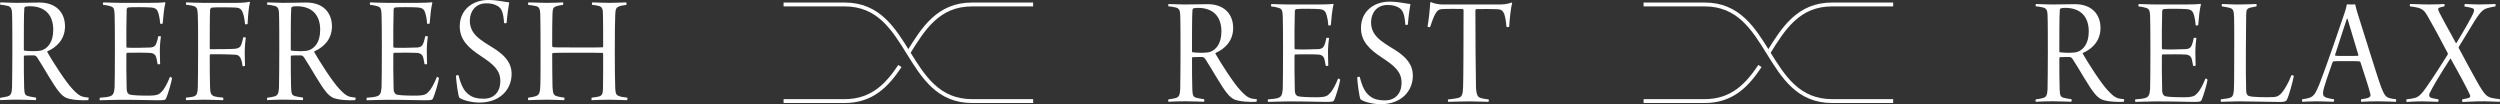 <?xml version="1.0" encoding="UTF-8"?><svg id="Layer_2" xmlns="http://www.w3.org/2000/svg" viewBox="0 0 995.81 41.5"><rect x="0" y="0" width="995.81" height="41.5" fill="#333333" stroke="none"/><defs><style>.cls-1{fill:#fff;stroke-width:0px;}.cls-2{fill:none;stroke:#fff;stroke-width:1.54px;}</style></defs><g id="main"><path class="cls-1" d="m.18.95c1.44,0,4.51.19,6.19.19,3.72,0,6.49-.13,9.31-.13,6.85,0,10.21,4.17,10.21,9.48s-3.48,8.41-6.97,9.93c-.12.13-.12.32-.06.38,2.04,3.54,7.21,11.76,10.09,14.73,2.7,2.85,3.6,3.1,6.37,3.35.06.19-.06.89-.18,1.01-2.4.19-6.85-.06-8.83-.95-.9-.44-1.86-1.2-2.76-2.34-2.28-2.66-6.31-10.05-8.59-13.47-.42-.76-.96-1.07-1.44-1.07-.84-.06-3,.06-3.78.06-.12,0-.24.25-.24.38,0,3.54,0,9.8.12,12.39.06,2.66.48,3.1,1.62,3.41.9.25,1.86.38,3.06.57.18.19.12.82-.06,1.01-.96,0-4.15-.19-7.09-.19-4.02,0-6.13.19-6.97.19-.24-.06-.24-.89,0-.95,1.2-.19,2.16-.32,2.76-.51,1.38-.38,1.74-1.2,1.86-3.54.06-1.77.12-11.07.12-14.54,0-4.17,0-12.65-.12-15.18-.06-1.64-.48-2.59-1.92-2.85-.72-.19-1.8-.38-2.76-.44-.12-.13-.06-.89.06-.95Zm9.79,1.77c-.18.06-.3.51-.3.76-.18,1.83-.18,10.31-.18,16.38,0,.13.18.32.24.32,2.16.25,5.71.38,7.21-.25,1.86-.76,4.27-2.85,4.27-8.03,0-5.82-3.12-9.42-9.43-9.42-.54,0-1.32.06-1.8.25Z"/><path class="cls-1" d="m41.14.95c1.38,0,3.54.19,6.79.19h11.47c2.22,0,5.17-.06,6.31-.25.06.06.18.13.18.19-.54,2.02-.9,5.94-1.08,8.28-.18.13-.84.19-1.02.06-.12-1.9-.42-3.22-.66-4.05-.42-1.39-.9-2.28-3.12-2.4-1.5-.13-7.99-.19-8.95,0-.42.06-.6.57-.6.89-.12,2.72-.18,13.22-.12,14.61,0,.25.12.51.24.51,1.5.13,7.57.06,9.31-.06,1.8-.13,2.22-1.07,2.58-2.21.24-.7.42-1.45.54-2.21.18-.13.96-.13,1.08,0-.18,1.14-.42,3.6-.42,5.69,0,2.47.12,4.05.12,5.25-.18.25-.9.25-1.02.06-.18-1.14-.24-1.45-.42-2.21s-.48-2.02-2.4-2.21c-1.62-.13-7.69-.13-9.31-.06-.18,0-.3.44-.3.51-.06,1.71,0,10.24.12,13.97.06,1.45.72,2.09,1.38,2.21,1.2.25,3.42.38,7.33.38s4.39-.7,5.23-1.58c1.02-.95,2.34-3.41,3.3-5.88.12-.06.72.25.84.44-.24,1.77-1.74,6.77-2.4,8.16-.36.63-.6.7-3.54.7-3.6,0-6.25-.19-14.6-.19-3.84,0-5.71.19-8.23.19-.12-.13-.12-.82,0-1.01,1.56-.13,2.82-.19,3.84-.51,1.38-.38,1.86-1.14,2.04-3.6.06-1.52.12-8.79.12-16,0-6.01-.06-11.82-.12-13.09-.12-2.34-.36-2.91-1.86-3.29-.72-.25-1.56-.38-2.7-.51-.18-.19-.12-.82.06-.95Z"/><path class="cls-1" d="m74.16.95c1.02,0,3.42.19,6.79.19h13.1c2.82,0,4.27-.19,5.29-.44.12,0,.18.13.24.25-.48,1.52-.78,5-.96,8.6-.06.13-.9.19-1.02.06-.18-2.28-.6-3.92-.96-4.68-.36-1.2-1.32-1.83-2.52-1.9-1.86-.13-8.77-.19-9.73,0-.48.06-.72.63-.72,1.07-.12,2.66-.12,10.94-.12,15.24,0,.13.18.25.3.25,1.44,0,7.45,0,9.19-.13,2.16-.06,2.7-.82,3.06-1.64.3-.82.6-1.96.78-2.91.12-.13.96-.06,1.02.06-.18,1.26-.42,3.67-.42,6.01,0,1.96.12,3.86.12,5.19-.06.19-.84.25-.96.19-.18-1.33-.36-2.02-.6-2.72-.42-1.14-1.14-1.77-2.04-1.83-2.1-.19-9.07-.25-10.21-.19-.12,0-.24.32-.24.38,0,3.86,0,9.8.12,12.65.06,2.34.3,3.35,1.98,3.79.84.19,1.68.32,3.24.44.06.19.12.82,0,1.01-1.92,0-4.39-.19-7.51-.19s-5.17.19-7.27.19c-.12-.13-.06-.89,0-1.01,1.26-.13,2.04-.19,2.76-.38,1.56-.38,1.8-1.26,1.92-3.6.06-2.15.12-7.78.12-14.86s0-12.2-.12-14.1c-.12-2.09-.12-2.85-1.44-3.48-.78-.25-1.62-.38-3.18-.57-.12-.06-.12-.89,0-.95Z"/><path class="cls-1" d="m106.51.95c1.44,0,4.51.19,6.19.19,3.72,0,6.49-.13,9.31-.13,6.85,0,10.21,4.17,10.21,9.48s-3.48,8.41-6.97,9.93c-.12.13-.12.32-.06.38,2.04,3.54,7.21,11.76,10.09,14.73,2.7,2.85,3.6,3.1,6.37,3.35.06.19-.06.89-.18,1.01-2.4.19-6.85-.06-8.83-.95-.9-.44-1.86-1.2-2.76-2.34-2.28-2.66-6.31-10.05-8.59-13.47-.42-.76-.96-1.07-1.44-1.07-.84-.06-3,.06-3.78.06-.12,0-.24.25-.24.38,0,3.54,0,9.8.12,12.39.06,2.66.48,3.1,1.62,3.41.9.25,1.86.38,3.06.57.18.19.12.82-.06,1.01-.96,0-4.15-.19-7.09-.19-4.02,0-6.13.19-6.97.19-.24-.06-.24-.89,0-.95,1.2-.19,2.16-.32,2.76-.51,1.38-.38,1.74-1.2,1.86-3.54.06-1.77.12-11.07.12-14.54,0-4.17,0-12.65-.12-15.18-.06-1.64-.48-2.59-1.92-2.85-.72-.19-1.8-.38-2.76-.44-.12-.13-.06-.89.06-.95Zm9.79,1.77c-.18.06-.3.51-.3.76-.18,1.83-.18,10.31-.18,16.38,0,.13.18.32.24.32,2.16.25,5.71.38,7.21-.25,1.86-.76,4.27-2.85,4.27-8.03,0-5.82-3.12-9.42-9.43-9.42-.54,0-1.32.06-1.8.25Z"/><path class="cls-1" d="m147.47.95c1.38,0,3.54.19,6.79.19h11.47c2.22,0,5.17-.06,6.31-.25.06.06.18.13.18.19-.54,2.02-.9,5.94-1.08,8.28-.18.13-.84.19-1.02.06-.12-1.9-.42-3.22-.66-4.05-.42-1.39-.9-2.28-3.12-2.4-1.5-.13-7.99-.19-8.95,0-.42.06-.6.57-.6.89-.12,2.72-.18,13.22-.12,14.61,0,.25.12.51.24.51,1.5.13,7.57.06,9.31-.06,1.8-.13,2.22-1.07,2.58-2.21.24-.7.42-1.45.54-2.21.18-.13.96-.13,1.08,0-.18,1.14-.42,3.6-.42,5.69,0,2.47.12,4.05.12,5.25-.18.25-.9.25-1.02.06-.18-1.14-.24-1.45-.42-2.21s-.48-2.02-2.4-2.21c-1.62-.13-7.69-.13-9.31-.06-.18,0-.3.44-.3.51-.06,1.71,0,10.24.12,13.97.06,1.45.72,2.09,1.38,2.21,1.2.25,3.42.38,7.33.38s4.39-.7,5.23-1.58c1.02-.95,2.34-3.41,3.3-5.88.12-.06.72.25.84.44-.24,1.77-1.74,6.77-2.4,8.16-.36.63-.6.7-3.54.7-3.6,0-6.25-.19-14.6-.19-3.84,0-5.71.19-8.23.19-.12-.13-.12-.82,0-1.01,1.56-.13,2.82-.19,3.84-.51,1.38-.38,1.86-1.14,2.04-3.6.06-1.52.12-8.79.12-16,0-6.01-.06-11.82-.12-13.09-.12-2.34-.36-2.91-1.86-3.29-.72-.25-1.56-.38-2.7-.51-.18-.19-.12-.82.06-.95Z"/><path class="cls-1" d="m186.85,37.75c1.5,1.14,3.36,1.58,5.89,1.58,3.6,0,6.55-2.34,6.55-7.02,0-4.3-2.58-6.58-7.75-9.99-4.93-3.22-8.41-6.45-8.41-11.82,0-6.51,4.99-10.5,11.35-10.5,3.6,0,5.95.7,8.35.95-.36,2.09-.78,4.93-1.02,8.16-.12.19-.9.19-1.02.06-.3-4.24-.96-5.75-2.46-6.7-1.32-.82-2.7-1.14-4.63-1.14-4.21,0-6.49,3.1-6.55,6.77-.06,3.41,1.62,5.63,3.96,7.46,2.28,1.77,4.81,3.1,6.73,4.43,2.94,2.09,5.95,4.81,5.95,9.48,0,6.32-4.81,11.38-12.74,11.38-3.36,0-6.85-1.01-8.05-1.9-.6-.89-1.26-6.83-1.38-8.73.12-.25.84-.38,1.02-.25,1.02,4.05,2.22,6.39,4.21,7.78Z"/><path class="cls-1" d="m210.45.95c1.74,0,4.93.19,7.21.19,3.48,0,4.93-.13,6.61-.19.12.19.12.89-.06,1.01-.72.06-1.8.25-2.4.44-1.2.38-1.68.76-1.74,2.91-.12,2.72-.12,7.15-.12,12.96,0,.25.12.44.3.51s.96.13,10.51.13c5.29,0,8.59,0,9.25-.06.06,0,.24-.25.24-.32,0-3.29,0-11.63-.12-13.91-.06-1.07-.42-1.83-1.26-2.15-1.02-.32-1.92-.44-2.94-.51-.18-.19-.24-.82,0-1.01,1.26,0,3.78.19,6.91.19,2.88,0,5.65-.19,6.61-.19.12.19.18.82,0,1.01-1.08.19-1.98.25-2.64.51-1.2.44-1.68.82-1.74,3.35-.12,2.4-.18,7.02-.18,15.05,0,5.19.06,12.33.18,14.42.12,1.9.36,2.59,1.5,2.97.78.32,1.56.44,3.3.63.12.19.06.82-.12,1.01-2.28,0-4.08-.19-6.91-.19s-5.71.13-7.15.19c-.18-.25-.12-.82,0-1.01,1.02-.13,1.8-.19,2.82-.44,1.26-.38,1.62-.95,1.68-3.29.06-1.9.06-9.67.06-13.66,0-.25-.12-.44-.3-.44-.9-.06-6.31-.06-9.31-.06-4.93,0-9.85,0-10.45.13-.12,0-.24.32-.24.38,0,3.35.06,11.45.12,12.96.18,2.15.12,3.35,1.56,3.79.84.25,1.44.44,3.18.63.12.19,0,.95-.18,1.01-1.68-.06-4.08-.19-6.85-.19s-5.95.13-7.33.19c-.18-.13-.18-.82,0-1.01,1.26-.13,2.16-.32,2.88-.57,1.68-.51,1.8-1.77,1.92-4.74.06-2.02.06-8.22.06-13.66,0-6.13-.06-13.59-.12-14.67-.12-1.9-.6-2.53-1.56-2.78-.9-.25-1.68-.32-3.18-.51-.18-.19-.12-.82,0-1.01Z"/><path class="cls-1" d="m465.49,1.6c1.44,0,4.51.19,6.19.19,3.72,0,6.49-.13,9.31-.13,6.85,0,10.21,4.17,10.21,9.48s-3.48,8.41-6.97,9.93c-.12.13-.12.32-.06.38,2.04,3.54,7.21,11.76,10.09,14.73,2.7,2.85,3.6,3.1,6.37,3.35.06.19-.06.89-.18,1.01-2.4.19-6.85-.06-8.83-.95-.9-.44-1.86-1.2-2.76-2.34-2.28-2.66-6.31-10.05-8.59-13.47-.42-.76-.96-1.07-1.44-1.07-.84-.06-3,.06-3.78.06-.12,0-.24.25-.24.38,0,3.54,0,9.8.12,12.39.06,2.66.48,3.1,1.62,3.41.9.25,1.86.38,3.06.57.18.19.12.82-.06,1.01-.96,0-4.15-.19-7.09-.19-4.02,0-6.13.19-6.97.19-.24-.06-.24-.89,0-.95,1.2-.19,2.16-.32,2.76-.51,1.38-.38,1.74-1.2,1.86-3.54.06-1.77.12-11.07.12-14.54,0-4.17,0-12.65-.12-15.18-.06-1.64-.48-2.59-1.92-2.85-.72-.19-1.8-.38-2.76-.44-.12-.13-.06-.89.06-.95Zm9.79,1.77c-.18.06-.3.51-.3.76-.18,1.83-.18,10.31-.18,16.38,0,.13.18.32.24.32,2.16.25,5.71.38,7.21-.25,1.86-.76,4.27-2.85,4.27-8.03,0-5.82-3.12-9.42-9.43-9.42-.54,0-1.32.06-1.8.25Z"/><path class="cls-1" d="m506.44,1.6c1.38,0,3.54.19,6.79.19h11.47c2.22,0,5.17-.06,6.31-.25.06.06.18.13.18.19-.54,2.02-.9,5.94-1.08,8.28-.18.13-.84.19-1.02.06-.12-1.9-.42-3.22-.66-4.05-.42-1.39-.9-2.28-3.12-2.4-1.5-.13-7.99-.19-8.95,0-.42.06-.6.57-.6.89-.12,2.72-.18,13.22-.12,14.61,0,.25.12.51.24.51,1.5.13,7.57.06,9.31-.06,1.8-.13,2.22-1.07,2.58-2.21.24-.7.42-1.45.54-2.21.18-.13.96-.13,1.08,0-.18,1.14-.42,3.6-.42,5.69,0,2.47.12,4.05.12,5.25-.18.25-.9.25-1.02.06-.18-1.14-.24-1.45-.42-2.21s-.48-2.02-2.4-2.21c-1.62-.13-7.69-.13-9.31-.06-.18,0-.3.44-.3.51-.06,1.71,0,10.24.12,13.97.06,1.45.72,2.09,1.38,2.21,1.2.25,3.42.38,7.33.38s4.39-.7,5.23-1.58c1.02-.95,2.34-3.41,3.3-5.88.12-.06.72.25.84.44-.24,1.77-1.74,6.77-2.4,8.16-.36.63-.6.7-3.54.7-3.6,0-6.25-.19-14.6-.19-3.84,0-5.71.19-8.23.19-.12-.13-.12-.82,0-1.01,1.56-.13,2.82-.19,3.84-.51,1.38-.38,1.86-1.14,2.04-3.6.06-1.52.12-8.79.12-16,0-6.01-.06-11.82-.12-13.09-.12-2.34-.36-2.91-1.86-3.29-.72-.25-1.56-.38-2.7-.51-.18-.19-.12-.82.06-.95Z"/><path class="cls-1" d="m545.83,38.41c1.5,1.14,3.36,1.58,5.89,1.58,3.6,0,6.55-2.34,6.55-7.02,0-4.3-2.58-6.58-7.75-9.99-4.93-3.22-8.41-6.45-8.41-11.82,0-6.51,4.99-10.5,11.35-10.5,3.6,0,5.95.7,8.35.95-.36,2.09-.78,4.93-1.02,8.16-.12.19-.9.19-1.02.06-.3-4.24-.96-5.75-2.46-6.7-1.32-.82-2.7-1.14-4.63-1.14-4.21,0-6.49,3.1-6.55,6.77-.06,3.41,1.62,5.63,3.96,7.46,2.28,1.77,4.81,3.1,6.73,4.43,2.94,2.09,5.95,4.81,5.95,9.48,0,6.32-4.81,11.38-12.74,11.38-3.36,0-6.85-1.01-8.05-1.9-.6-.89-1.26-6.83-1.38-8.73.12-.25.84-.38,1.02-.25,1.02,4.05,2.22,6.39,4.21,7.78Z"/><path class="cls-1" d="m592.83,40.56c-1.86,0-5.11-.19-7.45-.19-3.84,0-6.79.19-8.53.19-.18-.25-.18-.82,0-.95,1.74-.19,3.06-.38,3.84-.57,1.74-.32,1.98-1.58,2.1-4.49.12-2.78.18-20.42.18-30.54,0-.19-.24-.44-.36-.44-1.14-.06-7.09-.06-8.35.06-1.08.06-1.8.63-2.4,1.64-.78,1.26-1.56,3.54-2.22,5.5-.12.13-.9,0-1.02-.19.48-2.59.96-7.15,1.08-9.61,0,0,.18-.19.3-.13,1.14.57,3.18.95,4.69.95h22.11c2.16,0,3.42-.13,5.29-.76.06,0,.24.06.24.13-.54,1.9-.96,6.13-1.2,9.48-.06.19-1.02.19-1.08,0-.12-1.64-.42-3.86-.9-5.12-.48-1.2-1.14-1.71-2.34-1.83-2.22-.13-7.57-.13-8.83-.06-.18.06-.3.38-.3.57,0,8.98.12,27.25.24,30.54.18,3.54.84,3.98,2.1,4.36.9.25,1.5.32,2.94.51.12.13.06.89-.12.95Z"/><path class="cls-1" d="m810.97,1.6c1.44,0,4.51.19,6.19.19,3.72,0,6.49-.13,9.31-.13,6.85,0,10.21,4.17,10.21,9.48s-3.48,8.41-6.97,9.93c-.12.13-.12.32-.06.38,2.04,3.54,7.21,11.76,10.09,14.73,2.7,2.85,3.6,3.1,6.37,3.35.06.19-.06.89-.18,1.01-2.4.19-6.85-.06-8.83-.95-.9-.44-1.86-1.2-2.76-2.34-2.28-2.66-6.31-10.05-8.59-13.47-.42-.76-.96-1.07-1.44-1.07-.84-.06-3,.06-3.78.06-.12,0-.24.25-.24.38,0,3.54,0,9.8.12,12.39.06,2.66.48,3.1,1.62,3.41.9.25,1.86.38,3.06.57.18.19.12.82-.06,1.01-.96,0-4.15-.19-7.09-.19-4.02,0-6.13.19-6.97.19-.24-.06-.24-.89,0-.95,1.2-.19,2.16-.32,2.76-.51,1.38-.38,1.74-1.2,1.86-3.54.06-1.77.12-11.07.12-14.54,0-4.17,0-12.65-.12-15.18-.06-1.64-.48-2.59-1.92-2.85-.72-.19-1.8-.38-2.76-.44-.12-.13-.06-.89.06-.95Zm9.79,1.77c-.18.06-.3.51-.3.76-.18,1.83-.18,10.31-.18,16.38,0,.13.18.32.24.32,2.16.25,5.71.38,7.21-.25,1.86-.76,4.27-2.85,4.27-8.03,0-5.82-3.12-9.42-9.43-9.42-.54,0-1.32.06-1.8.25Z"/><path class="cls-1" d="m851.93,1.6c1.38,0,3.54.19,6.79.19h11.47c2.22,0,5.17-.06,6.31-.25.06.06.18.13.18.19-.54,2.02-.9,5.94-1.08,8.28-.18.13-.84.19-1.02.06-.12-1.9-.42-3.22-.66-4.05-.42-1.39-.9-2.28-3.12-2.4-1.5-.13-7.99-.19-8.95,0-.42.06-.6.57-.6.89-.12,2.72-.18,13.22-.12,14.61,0,.25.12.51.24.51,1.5.13,7.57.06,9.31-.06,1.8-.13,2.22-1.07,2.58-2.21.24-.7.42-1.45.54-2.21.18-.13.96-.13,1.08,0-.18,1.14-.42,3.6-.42,5.69,0,2.47.12,4.05.12,5.25-.18.25-.9.25-1.02.06-.18-1.14-.24-1.45-.42-2.21s-.48-2.02-2.4-2.21c-1.62-.13-7.69-.13-9.31-.06-.18,0-.3.44-.3.51-.06,1.71,0,10.24.12,13.97.06,1.45.72,2.09,1.38,2.21,1.2.25,3.42.38,7.33.38s4.39-.7,5.23-1.58c1.02-.95,2.34-3.41,3.3-5.88.12-.06.72.25.84.44-.24,1.77-1.74,6.77-2.4,8.16-.36.63-.6.7-3.54.7-3.6,0-6.25-.19-14.6-.19-3.84,0-5.71.19-8.23.19-.12-.13-.12-.82,0-1.01,1.56-.13,2.82-.19,3.84-.51,1.38-.38,1.86-1.14,2.04-3.6.06-1.52.12-8.79.12-16,0-6.01-.06-11.82-.12-13.09-.12-2.34-.36-2.91-1.86-3.29-.72-.25-1.56-.38-2.7-.51-.18-.19-.12-.82.06-.95Z"/><path class="cls-1" d="m885.09,1.6c1.38,0,3.3.19,6.97.19,3.18,0,5.53-.19,6.67-.19.18.06.24.89,0,.95-1.2.25-1.74.32-2.46.51-1.44.38-1.5,1.2-1.56,2.78-.06,1.83-.06,8.92-.12,14.23-.06,5.69,0,13.34.12,16.31.06,1.01.48,1.64,1.02,1.83,1.2.57,7.63.57,10.03.44,1.26-.06,2.22-.57,3.3-1.9.96-1.14,2.58-3.92,3.66-6.77.18-.13.9.06.96.32-.42,2.28-1.92,7.84-2.82,9.55-.3.44-.9.76-2.4.76-3.36,0-13.46-.25-16.46-.25-2.58,0-5.89.19-7.33.19-.12-.13-.12-.82,0-1.01,1.44-.19,2.28-.25,3.12-.44,1.26-.32,1.8-.82,1.98-2.85.12-1.71.18-3.86.18-17.39,0-6.7,0-10.37-.06-11.95-.12-2.72-.24-3.41-2.04-3.86-.72-.19-2.1-.38-2.82-.51-.12-.06-.06-.89.06-.95Z"/><path class="cls-1" d="m923.64,34.11c3.48-8.85,9.01-25.36,10.39-29.34.36-1.14.66-2.28.78-3.04.24,0,.84.06,1.68.06.96,0,1.44-.06,1.62-.06l.72,2.78c1.26,3.79,7.87,25.42,9.67,30.29,1.62,3.98,1.92,4.24,5.89,4.74.12.19.06.89-.12,1.01-1.5-.06-4.81-.19-6.67-.19-2.4,0-5.65.06-7.09.19-.06-.13-.12-.82,0-1.01,1.14-.19,2.16-.32,2.94-.63.9-.44.9-.95.66-1.71-.66-2.72-2.82-9.11-3.9-12.46-.06,0-.36-.32-.48-.32-.6-.06-1.92-.06-5.17-.06-3.66,0-4.33,0-4.99.06-.18,0-.42.25-.48.44-1.14,3.22-3.54,9.93-3.72,11.63-.12,1.07-.18,2.09,1.74,2.53.72.19,1.32.38,2.58.51.12.13,0,.89-.12,1.01-1.32,0-4.21-.19-6.85-.19s-4.51.19-5.65.19c-.18-.06-.18-.89,0-1.01,4.08-.57,4.75-1.01,6.55-5.44Zm11.17-26.62c-1.02,2.91-3.78,11.57-4.69,14.35,0,.25.06.32.24.38.54.06,1.92.06,4.81.06,1.44,0,3.66,0,4.09-.06.06,0,.18-.19.12-.38l-4.33-14.42c-.06,0-.24,0-.24.06Z"/><path class="cls-1" d="m995.62,40.56c-1.44,0-4.99-.32-9.01-.19-2.16.06-5.05.25-5.71.25-.18-.13-.24-.95-.06-1.07.9-.19,1.86-.32,2.58-.57.54-.19.66-.7.42-1.2-.9-2.15-5.29-10.24-7.63-14.35-.06-.13-.24-.13-.24,0-3.96,6.07-7.27,11.7-8.23,13.78-.24.63-.3,1.52.9,1.83.78.19,1.68.38,2.64.51.06.19.06.82-.12,1.01-1.62,0-4.15-.19-6.25-.19-3,0-4.99.19-6.31.25-.12-.19-.12-.89,0-1.07,1.08-.13,2.16-.25,3.18-.51,1.74-.44,2.82-1.64,4.57-4.11,2.64-3.73,6.31-9.48,8.65-13.22.06-.19.06-.38,0-.51-2.04-3.92-5.17-9.8-7.27-13.41-1.44-2.59-2.04-3.86-4.21-4.62-.96-.25-2.28-.51-3.54-.63-.12-.13-.12-.82,0-.95,2.52,0,4.08.19,7.69.19,3.24,0,5.17-.13,5.95-.19.12.13.18.82,0,.95-.84.19-1.5.32-1.98.51-.54.19-.54.63-.36,1.07.72,1.9,5.17,9.61,6.91,12.96.06.06.18.13.3,0,2.88-4.74,6.43-10.88,6.85-12.27.24-.76.3-1.33-.66-1.58-1.08-.38-1.86-.44-3-.63-.06-.19,0-.89.12-1.01,1.32,0,3.06.19,5.65.19,3.3,0,5.65-.19,6.55-.19.06.25.06.76,0,.95-.96.19-2.16.38-3,.63-1.68.51-2.58.89-5.35,5.25-1.92,3.1-4.33,7.02-6.25,10.24-.12.13-.06.32,0,.51,1.98,3.67,5.35,9.99,7.33,13.47,3,5.31,3.9,5.88,5.89,6.39,1.08.25,1.98.32,3.06.44.18.13.18.95-.06,1.07Z"/><path class="cls-2" d="m312.12,1.78h24.31c26.93,0,23.86,38.48,50.79,38.48h24.31"/><path class="cls-2" d="m358.46,26.3c-5.07,7.57-11.06,13.96-22.03,13.96h-24.31"/><path class="cls-2" d="m411.52,1.78h-24.31c-13.47,0-19.43,9.62-25.4,19.24"/><path class="cls-2" d="m654.68,1.78h24.31c26.93,0,23.86,38.48,50.79,38.48h24.31"/><path class="cls-2" d="m701.03,26.3c-5.07,7.57-11.06,13.96-22.03,13.96h-24.31"/><path class="cls-2" d="m754.09,1.78h-24.31c-13.47,0-19.43,9.62-25.4,19.24"/></g></svg>